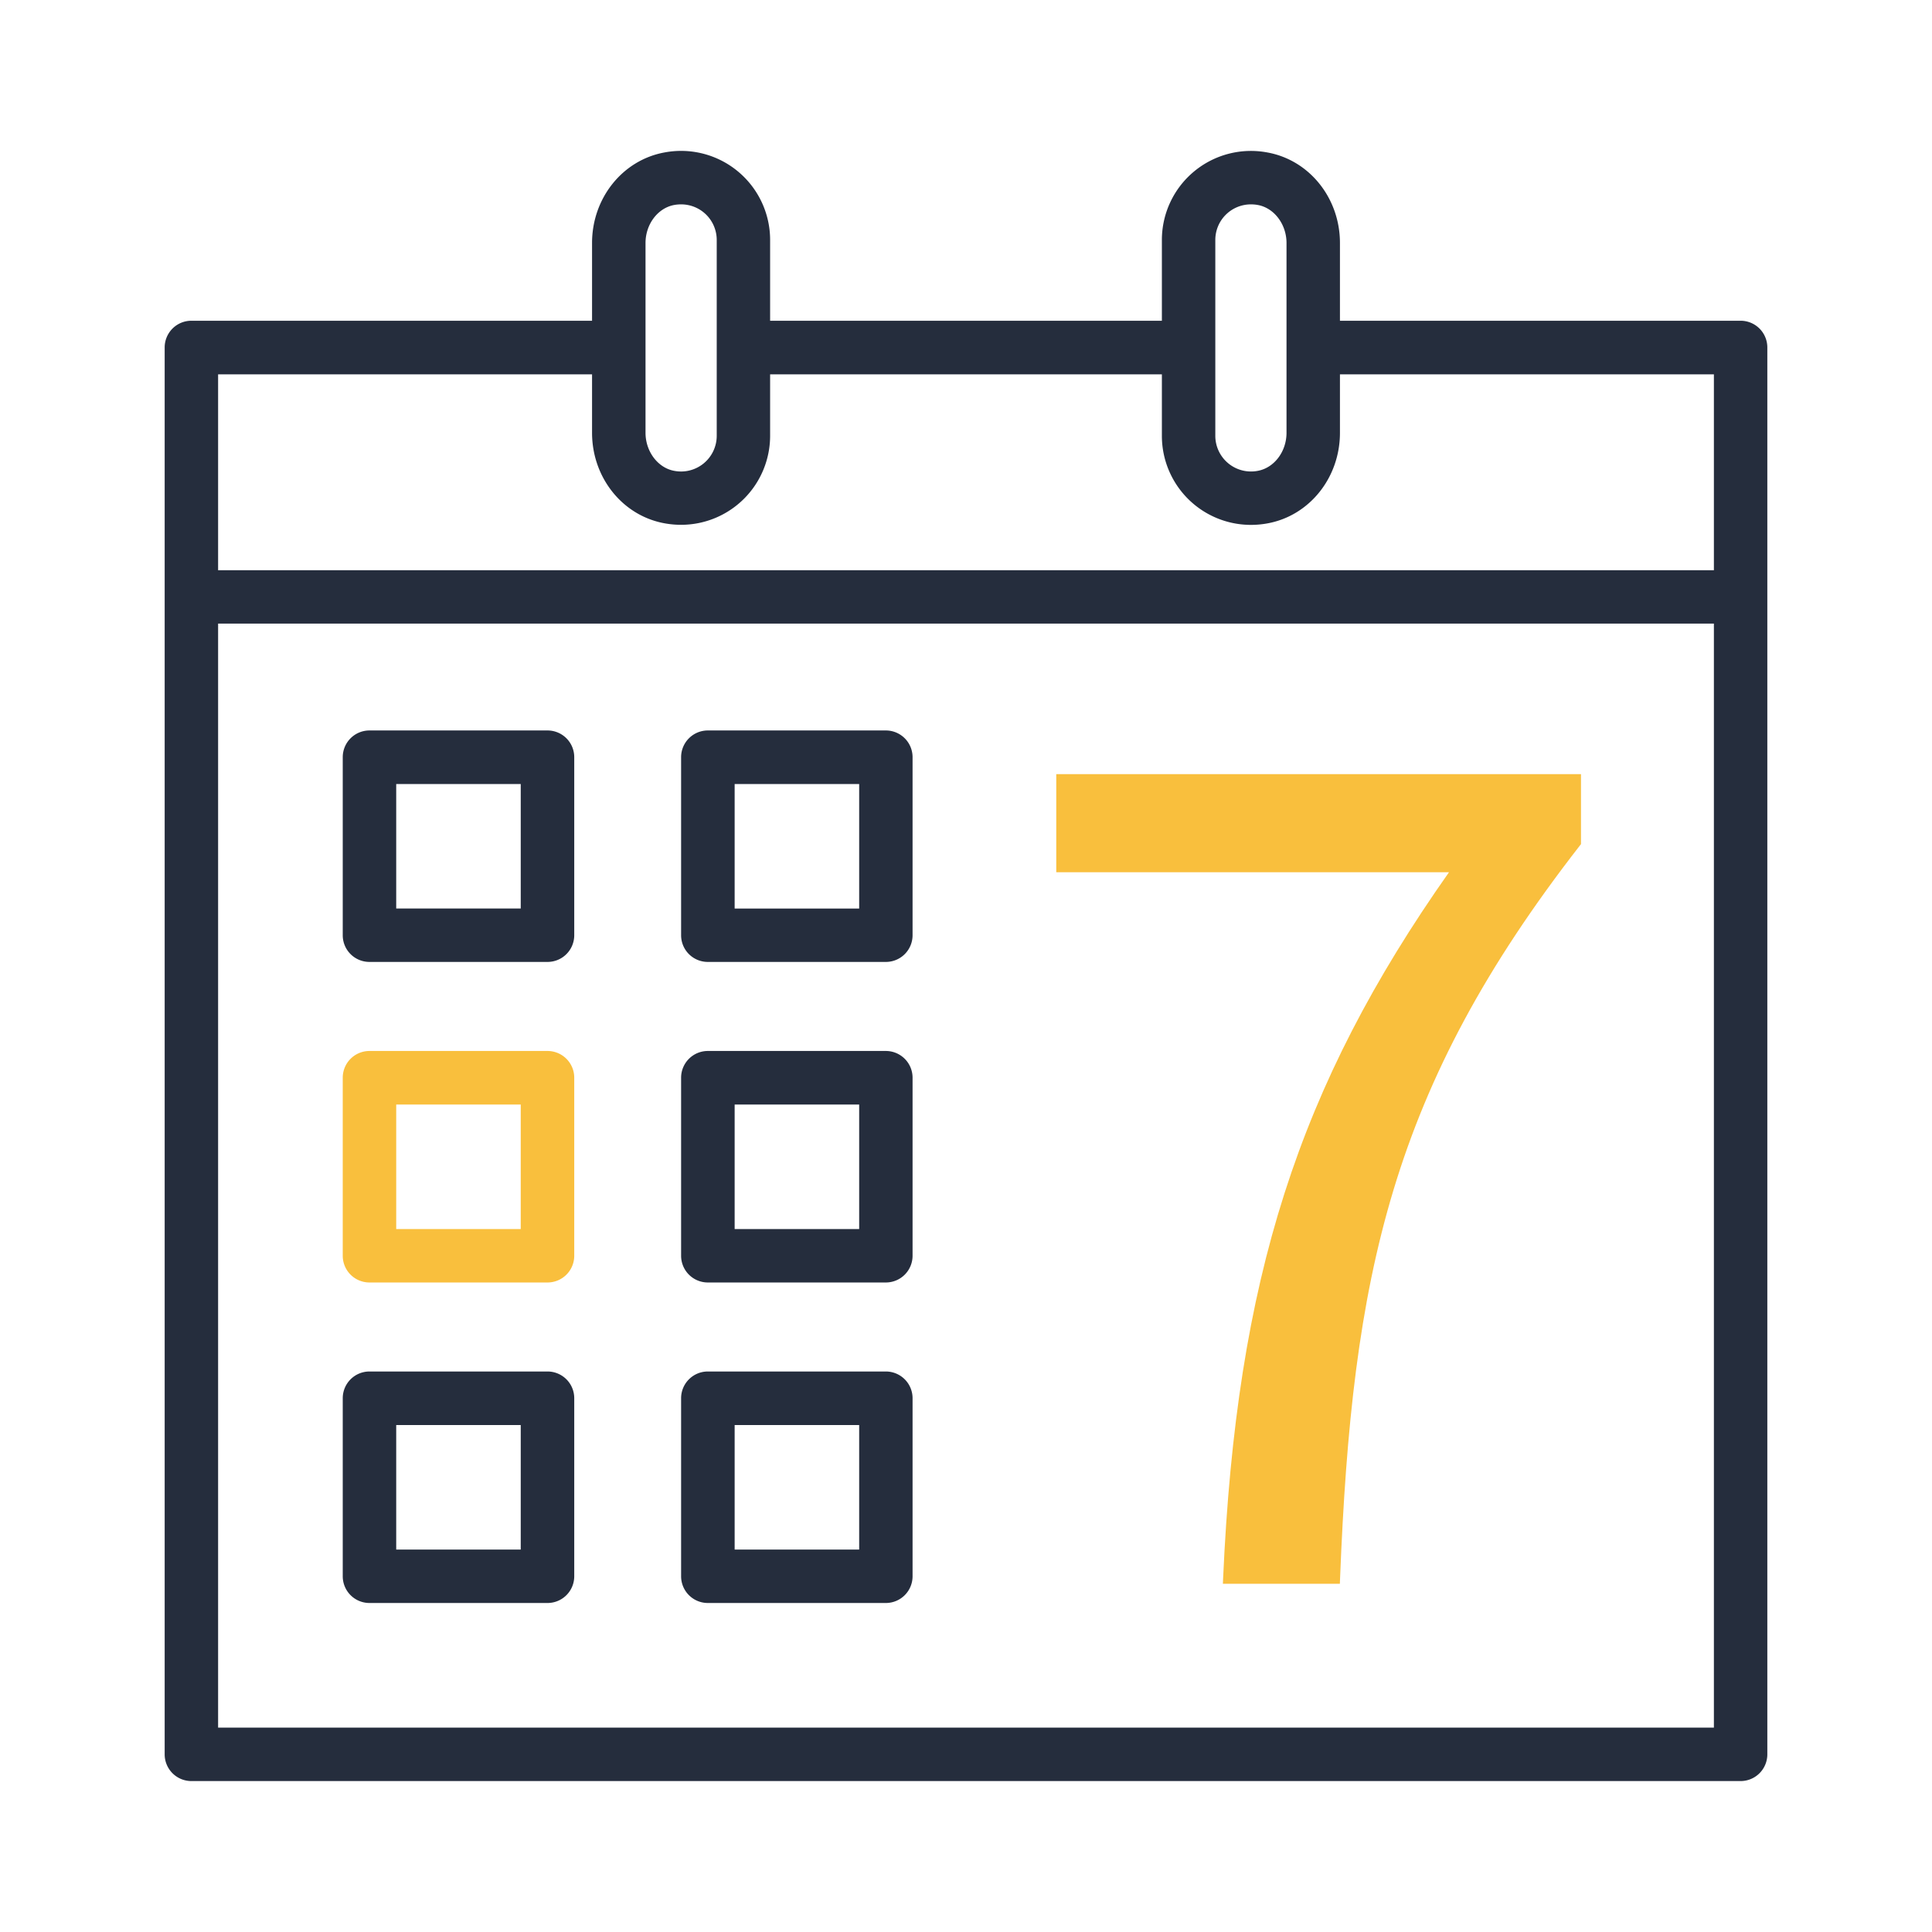 <svg xmlns="http://www.w3.org/2000/svg" viewBox="0 0 512 512"><title>period-2</title><path d="M461.28,85H355.1V64.4c0-11.9-8.1-22-19.26-24a23.6,23.6,0,0,0-27.93,23.2V85H204.09V63.59a23.6,23.6,0,0,0-27.93-23.2c-11.16,2-19.26,12.11-19.26,24V85H50.72a7.08,7.08,0,0,0-7.08,7.08v372.8A7.08,7.08,0,0,0,50.72,472H461.28a7.08,7.08,0,0,0,7.08-7.08V92.12A7.08,7.08,0,0,0,461.28,85ZM322.07,63.59a9.43,9.43,0,0,1,9.43-9.43,10.26,10.26,0,0,1,1.82.16c4.35.78,7.62,5.12,7.62,10.08v50.29c0,5-3.27,9.3-7.62,10.09a9.46,9.46,0,0,1-11.25-9.27Zm-151,.81c0-5,3.27-9.29,7.61-10.08a10.45,10.45,0,0,1,1.83-.16,9.43,9.43,0,0,1,9.43,9.43v51.92a9.46,9.46,0,0,1-11.26,9.27c-4.34-.79-7.61-5.12-7.61-10.09ZM156.9,99.2v15.49c0,11.9,8.1,22,19.26,24a24.13,24.13,0,0,0,4.3.39,23.6,23.6,0,0,0,23.63-23.59V99.2H307.91v16.31a23.6,23.6,0,0,0,23.63,23.59,24,24,0,0,0,4.3-.39c11.16-2,19.26-12.11,19.26-24V99.2h99.1v51.91H57.8V99.2ZM57.8,457.84V165.26H454.2V457.84Z" style="fill:#252d3d"/><path d="M145.1,193.58H97.91a7.08,7.08,0,0,0-7.08,7.08v47.19a7.07,7.07,0,0,0,7.08,7.07H145.1a7.07,7.07,0,0,0,7.08-7.07V200.66A7.08,7.08,0,0,0,145.1,193.58ZM138,240.77H105v-33h33Z" style="fill:#252d3d"/><path d="M145.1,363.46H97.91a7.08,7.08,0,0,0-7.08,7.08v47.19a7.08,7.08,0,0,0,7.08,7.08H145.1a7.08,7.08,0,0,0,7.08-7.08V370.54A7.08,7.08,0,0,0,145.1,363.46ZM138,410.65H105v-33h33Z" style="fill:#252d3d"/><path d="M234.76,193.58H187.57a7.08,7.08,0,0,0-7.07,7.08v47.19a7.07,7.07,0,0,0,7.07,7.07h47.19a7.07,7.07,0,0,0,7.08-7.07V200.66A7.08,7.08,0,0,0,234.76,193.58Zm-7.07,47.19h-33v-33h33Z" style="fill:#252d3d"/><path d="M234.76,278.52H187.57a7.08,7.08,0,0,0-7.07,7.08v47.19a7.08,7.08,0,0,0,7.07,7.08h47.19a7.08,7.08,0,0,0,7.08-7.08V285.6A7.08,7.08,0,0,0,234.76,278.52Zm-7.07,47.19h-33v-33h33Z" style="fill:#252d3d"/><path d="M234.76,363.46H187.57a7.08,7.08,0,0,0-7.07,7.08v47.19a7.08,7.08,0,0,0,7.07,7.08h47.19a7.08,7.08,0,0,0,7.08-7.08V370.54A7.08,7.08,0,0,0,234.76,363.46Zm-7.07,47.19h-33v-33h33Z" style="fill:#252d3d"/><path d="M145.1,339.87H97.91a7.08,7.08,0,0,1-7.08-7.08V285.6a7.08,7.08,0,0,1,7.08-7.08H145.1a7.08,7.08,0,0,1,7.08,7.08v47.19A7.08,7.08,0,0,1,145.1,339.87ZM105,325.71h33v-33H105Z" style="fill:#f9bf3d"/><path d="M279.92,205.15v26H384c-40,56.78-56.32,107.8-59.86,187.09l-.06,1.47h31l.05-1.35c3.18-80.36,13.51-129.94,63.55-194.28l.3-.38V205.15Z" style="fill:#f9bf3d"/></svg>